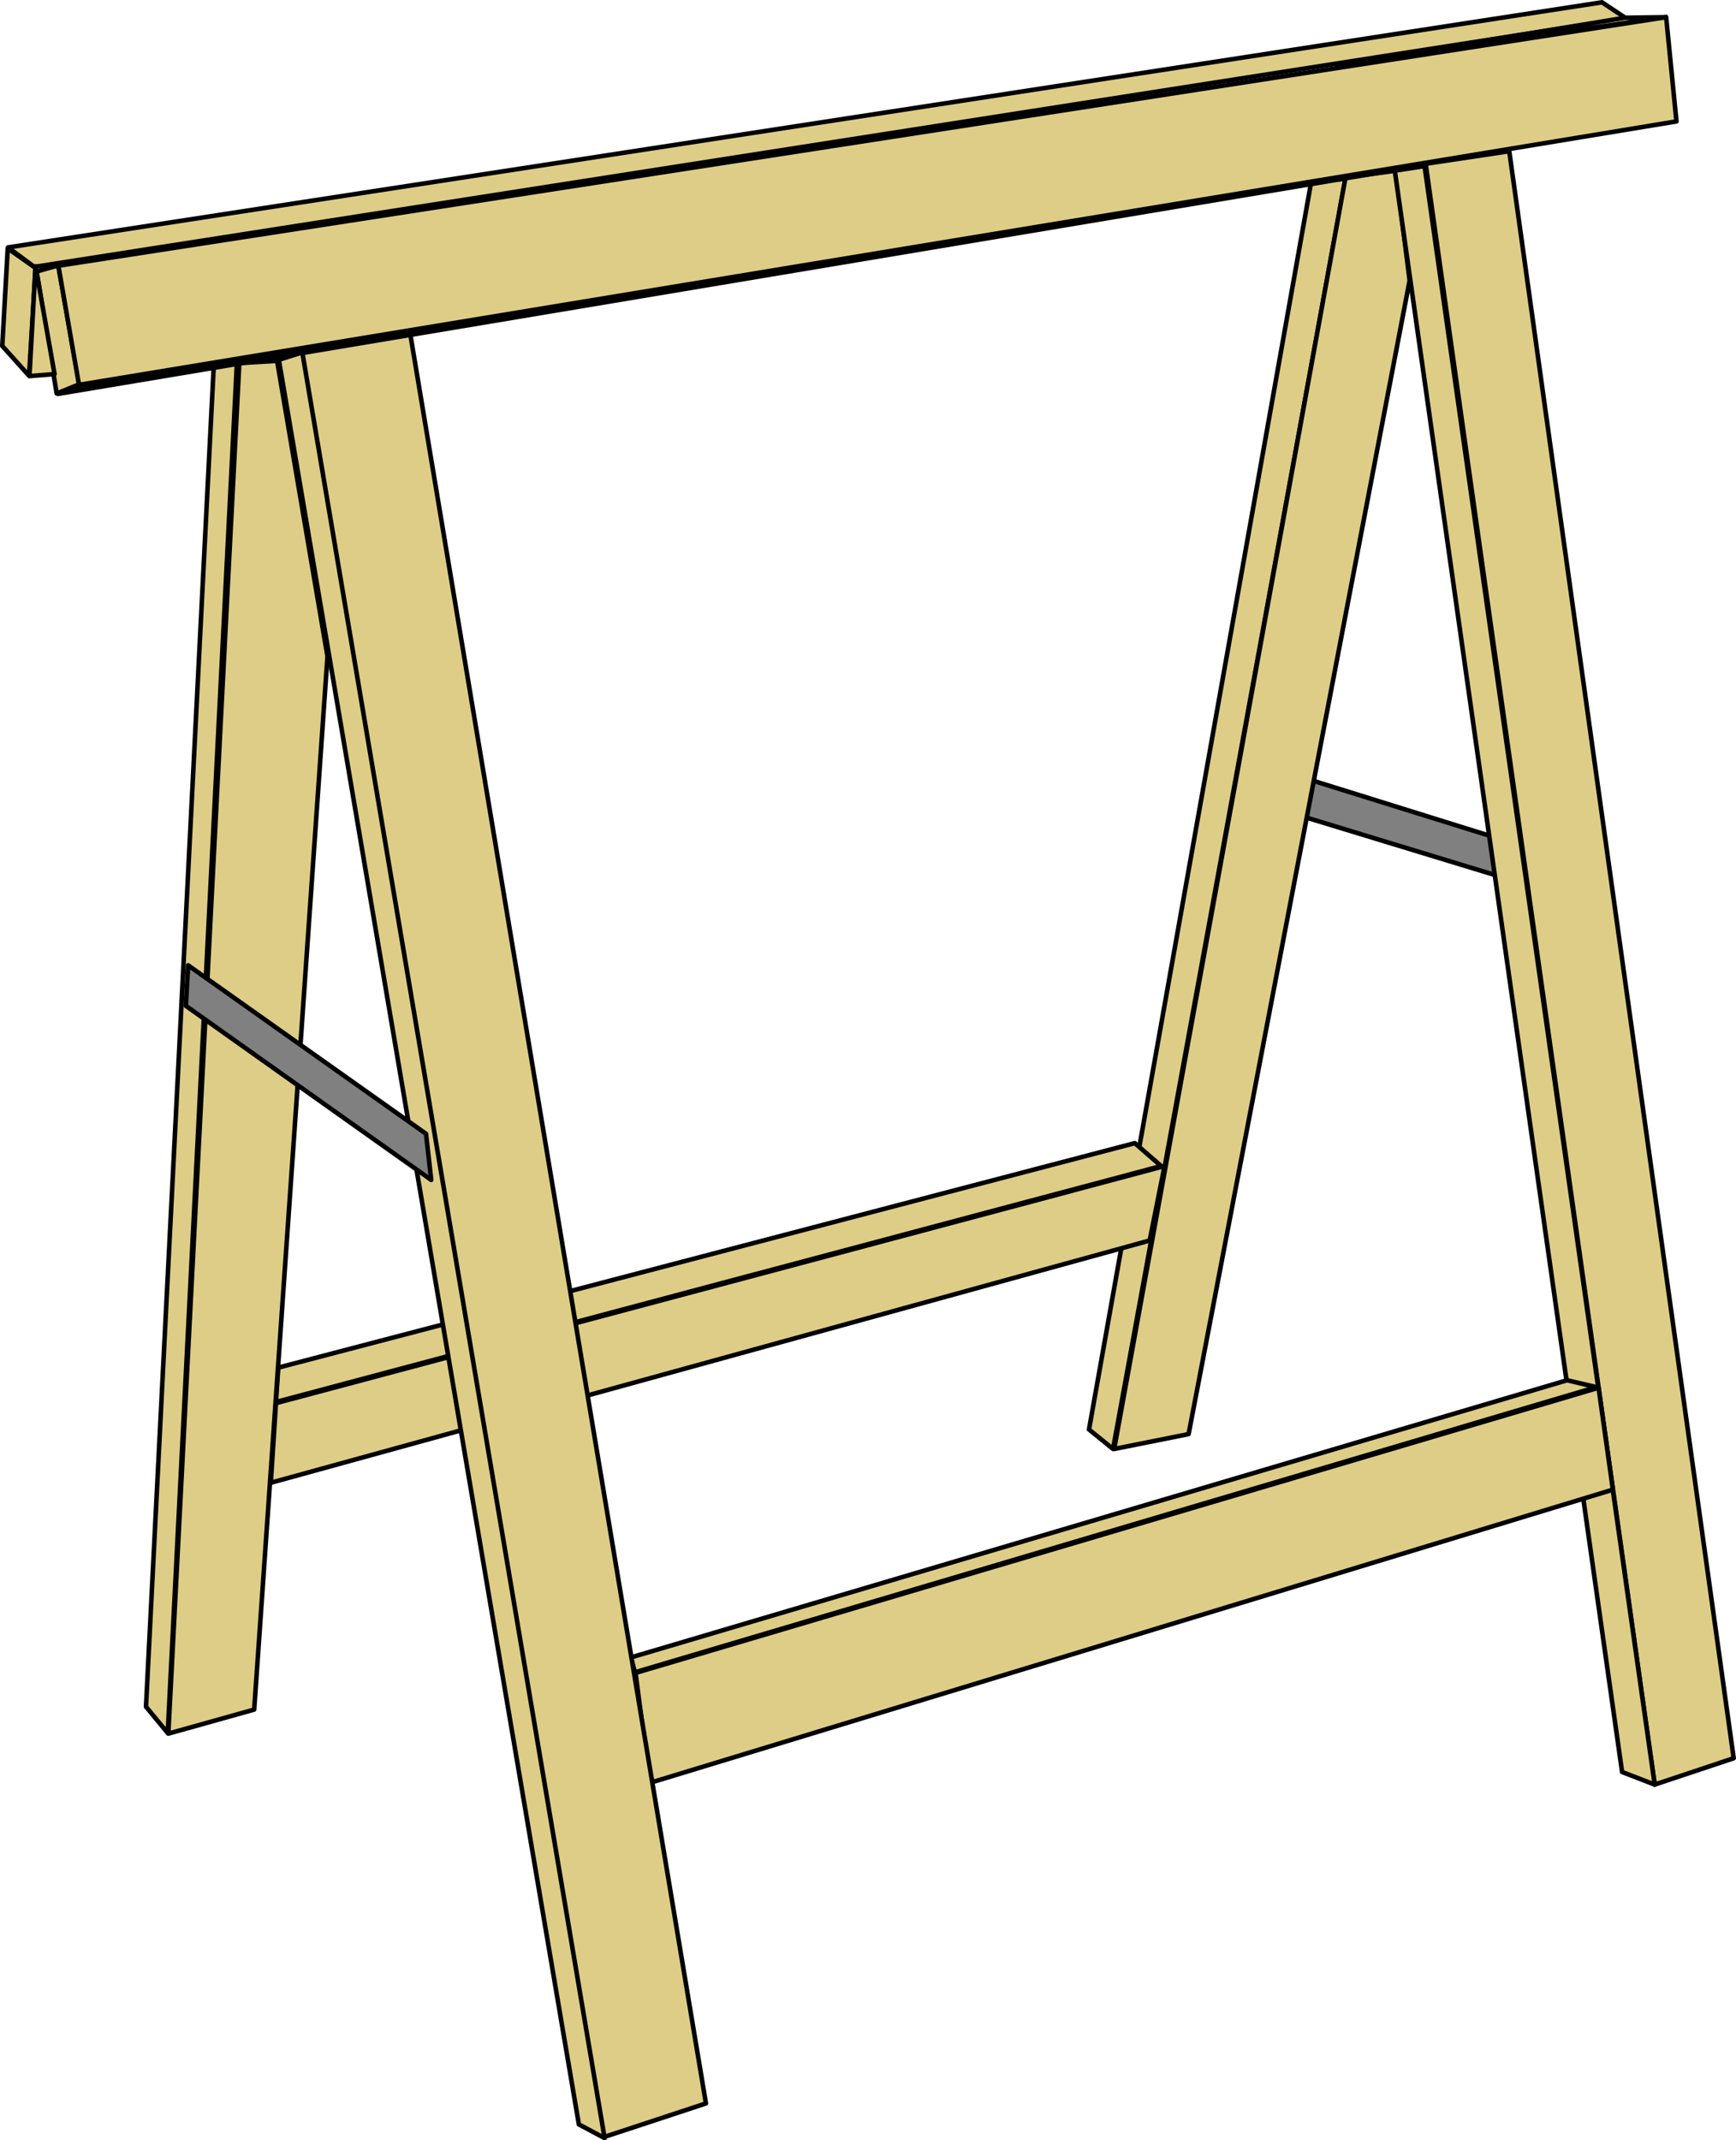 <?xml version="1.0" encoding="UTF-8" standalone="no"?>
<!-- Created with Inkscape (http://www.inkscape.org/) -->
<svg
    xmlns:inkscape="http://www.inkscape.org/namespaces/inkscape"
    xmlns:rdf="http://www.w3.org/1999/02/22-rdf-syntax-ns#"
    xmlns="http://www.w3.org/2000/svg"
    xmlns:sodipodi="http://sodipodi.sourceforge.net/DTD/sodipodi-0.dtd"
    xmlns:cc="http://creativecommons.org/ns#"
    xmlns:xlink="http://www.w3.org/1999/xlink"
    xmlns:dc="http://purl.org/dc/elements/1.1/"
    xmlns:svg="http://www.w3.org/2000/svg"
    xmlns:ns1="http://sozi.baierouge.fr"
    id="svg2"
    sodipodi:docname="treteaux.svg"
    viewBox="0 0 382.84 471.86"
    version="1.1"
    inkscape:version="0.47 r22583"
  >
  <title
      id="title3778"
    >Tréteaux</title
  >
  <sodipodi:namedview
      id="base"
      bordercolor="#666666"
      inkscape:pageshadow="2"
      inkscape:guide-bbox="true"
      pagecolor="#ffffff"
      inkscape:window-height="993"
      inkscape:window-maximized="0"
      inkscape:zoom="0.98994949"
      inkscape:window-x="152"
      showgrid="false"
      borderopacity="1.0"
      inkscape:current-layer="layer2"
      inkscape:cx="83.75442"
      inkscape:cy="315.26154"
      showguides="true"
      inkscape:window-y="18"
      inkscape:window-width="1426"
      inkscape:pageopacity="0.0"
      inkscape:document-units="px"
  />
  <g
      id="layer2"
      inkscape:label="Calque"
      inkscape:groupmode="layer"
      transform="translate(0 -580.5)"
    >
    <path
        id="path2933"
        sodipodi:nodetypes="cccccc"
        style="stroke-linejoin:round;stroke:#000000;stroke-linecap:round;fill:#808080"
        d="m288.06 752.16 45.547 14.189 1.244 8.647-48.222-14.689 1.431-8.147h-0z"
    />
    <path
        id="path2909"
        style="stroke-linejoin:round;stroke:#000000;stroke-linecap:round;fill:#decd87"
        d="m245.46 899.96-5.303-4.293 48.992-275.01 7.576-0.758-51.265 280.06z"
    />
    <path
        id="path2907"
        style="stroke-linejoin:round;stroke:#000000;stroke-linecap:round;fill:#decd87"
        d="m245.71 899.96 16.415-3.283 48.74-254.31-3.03-24.244-11.112 1.515-51.013 280.32z"
    />
    <path
        id="path2901"
        style="stroke-linejoin:round;stroke:#000000;stroke-linecap:round;fill:#decd87"
        d="m314.4 616.61 18.435-2.778 49.497 354.31-17.425 5.808-50.508-357.34z"
    />
    <path
        id="path2911"
        style="stroke-linejoin:round;stroke:#000000;stroke-linecap:round;fill:#decd87"
        d="m256.07 837.58-195.21 52.023 0.505-7.576 188.9-49.497 5.808 5.051z"
    />
    <path
        id="path2915"
        sodipodi:nodetypes="cccccc"
        style="stroke-linejoin:round;stroke:#000000;stroke-linecap:round;fill:#decd87"
        d="m37.118 962.72 18.94-5.303 16.162-232.21-11.112-65.155-8.334 0.505-15.657 302.16z"
    />
    <path
        id="path2905"
        sodipodi:nodetypes="ccccc"
        style="stroke-linejoin:round;stroke:#000000;stroke-linecap:round;fill:#decd87"
        d="m357.72 971.18 7.197 2.778-50.76-356.84-6.566 1.01 50.129 353.05z"
    />
    <path
        id="path2899"
        sodipodi:nodetypes="ccccc"
        style="stroke-linejoin:round;stroke:#000000;stroke-linecap:round;fill:#decd87"
        d="m139.14 945.92 206.45-61.114 6.44 1.515-212.01 62.882-0.884-3.283z"
    />
    <path
        id="path2913"
        sodipodi:nodetypes="ccccc"
        style="stroke-linejoin:round;stroke:#000000;stroke-linecap:round;fill:#decd87"
        d="m59.72 907.41 193.82-53.412 3.283-16.415-195.97 52.275-1.136 17.551z"
    />
    <path
        id="path2897"
        sodipodi:nodetypes="ccccc"
        style="stroke-linejoin:round;stroke:#000000;stroke-linecap:round;fill:#decd87"
        d="m143.31 973.58 212.38-64.65-3.157-22.476-212.38 62.882 3.157 24.244z"
    />
    <path
        id="path2893"
        sodipodi:nodetypes="ccccc"
        style="stroke-linejoin:round;stroke:#000000;stroke-linecap:round;fill:#decd87"
        d="m133.08 1051.7 22.602-7.45-65.281-390.55-24.496 4.041 67.175 393.96z"
    />
    <path
        id="path2917"
        sodipodi:nodetypes="ccccc"
        style="stroke-linejoin:round;stroke:#000000;stroke-linecap:round;fill:#decd87"
        d="m36.992 962.59-4.798-5.808 15.026-297.24 5.051 0.505-15.279 302.54z"
    />
    <path
        id="path2919"
        sodipodi:nodetypes="ccccc"
        style="stroke-linejoin:round;stroke:#000000;stroke-linecap:round;fill:#decd87"
        d="m7.839 639.58-1.426 23.77-5.913-6.58l1.204-21.496 6.135 4.309z"
    />
    <path
        id="path2921"
        sodipodi:nodetypes="ccccc"
        style="stroke-linejoin:round;stroke:#000000;stroke-linecap:round;fill:#decd87"
        d="m12.496 667.25 4.998-2.02-4.65-26.212-4.768 1.337 4.419 26.895z"
    />
    <path
        id="path2925"
        sodipodi:nodetypes="ccccc"
        style="stroke-linejoin:round;stroke:#000000;stroke-linecap:round;fill:#decd87"
        d="m1.763 635.05 351.53-54.043 5.303 3.535-351.03 54.801-5.808-4.293z"
    />
    <path
        id="path3728"
        sodipodi:nodetypes="cccc"
        style="stroke-linejoin:round;stroke:#000000;stroke-linecap:round;fill:#decd87"
        d="m6.493 663.42 5.535-0.44-4.196-23.75-1.339 24.19z"
    />
    <path
        id="path3730"
        sodipodi:nodetypes="cccc"
        style="stroke:#000000;fill:#decd87"
        d="m367.19 584.29-8.839 0.126-64.018 10.48 72.857-10.607z"
    />
    <path
        id="path3732"
        sodipodi:nodetypes="cccc"
        style="stroke:#000000;fill:#decd87"
        d="m12.622 667.37 301.66-50.5-296.48 48.61-5.178 1.89z"
    />
    <path
        id="path2923"
        sodipodi:nodetypes="ccccc"
        style="stroke-linejoin:round;stroke:#000000;stroke-linecap:round;fill:#decd87"
        d="m17.42 665.35 352.29-58.084-2.273-22.981-354.56 54.801 4.546 26.264z"
    />
    <path
        id="path2895"
        sodipodi:nodetypes="ccccc"
        style="stroke-linejoin:round;stroke:#000000;stroke-linecap:round;fill:#decd87"
        d="m133.34 1051.9-5.682-3.03-66.165-389.04 5.177-1.641 66.67 393.71z"
    />
    <path
        id="path2929"
        sodipodi:nodetypes="ccccc"
        style="stroke-linejoin:round;stroke:#000000;stroke-linecap:round;fill:#808080"
        d="m40.988 802.26 54.11 38.388-1.149-10.176-52.457-37.143-0.504 8.93z"
    />
  </g
  >
</svg
>
